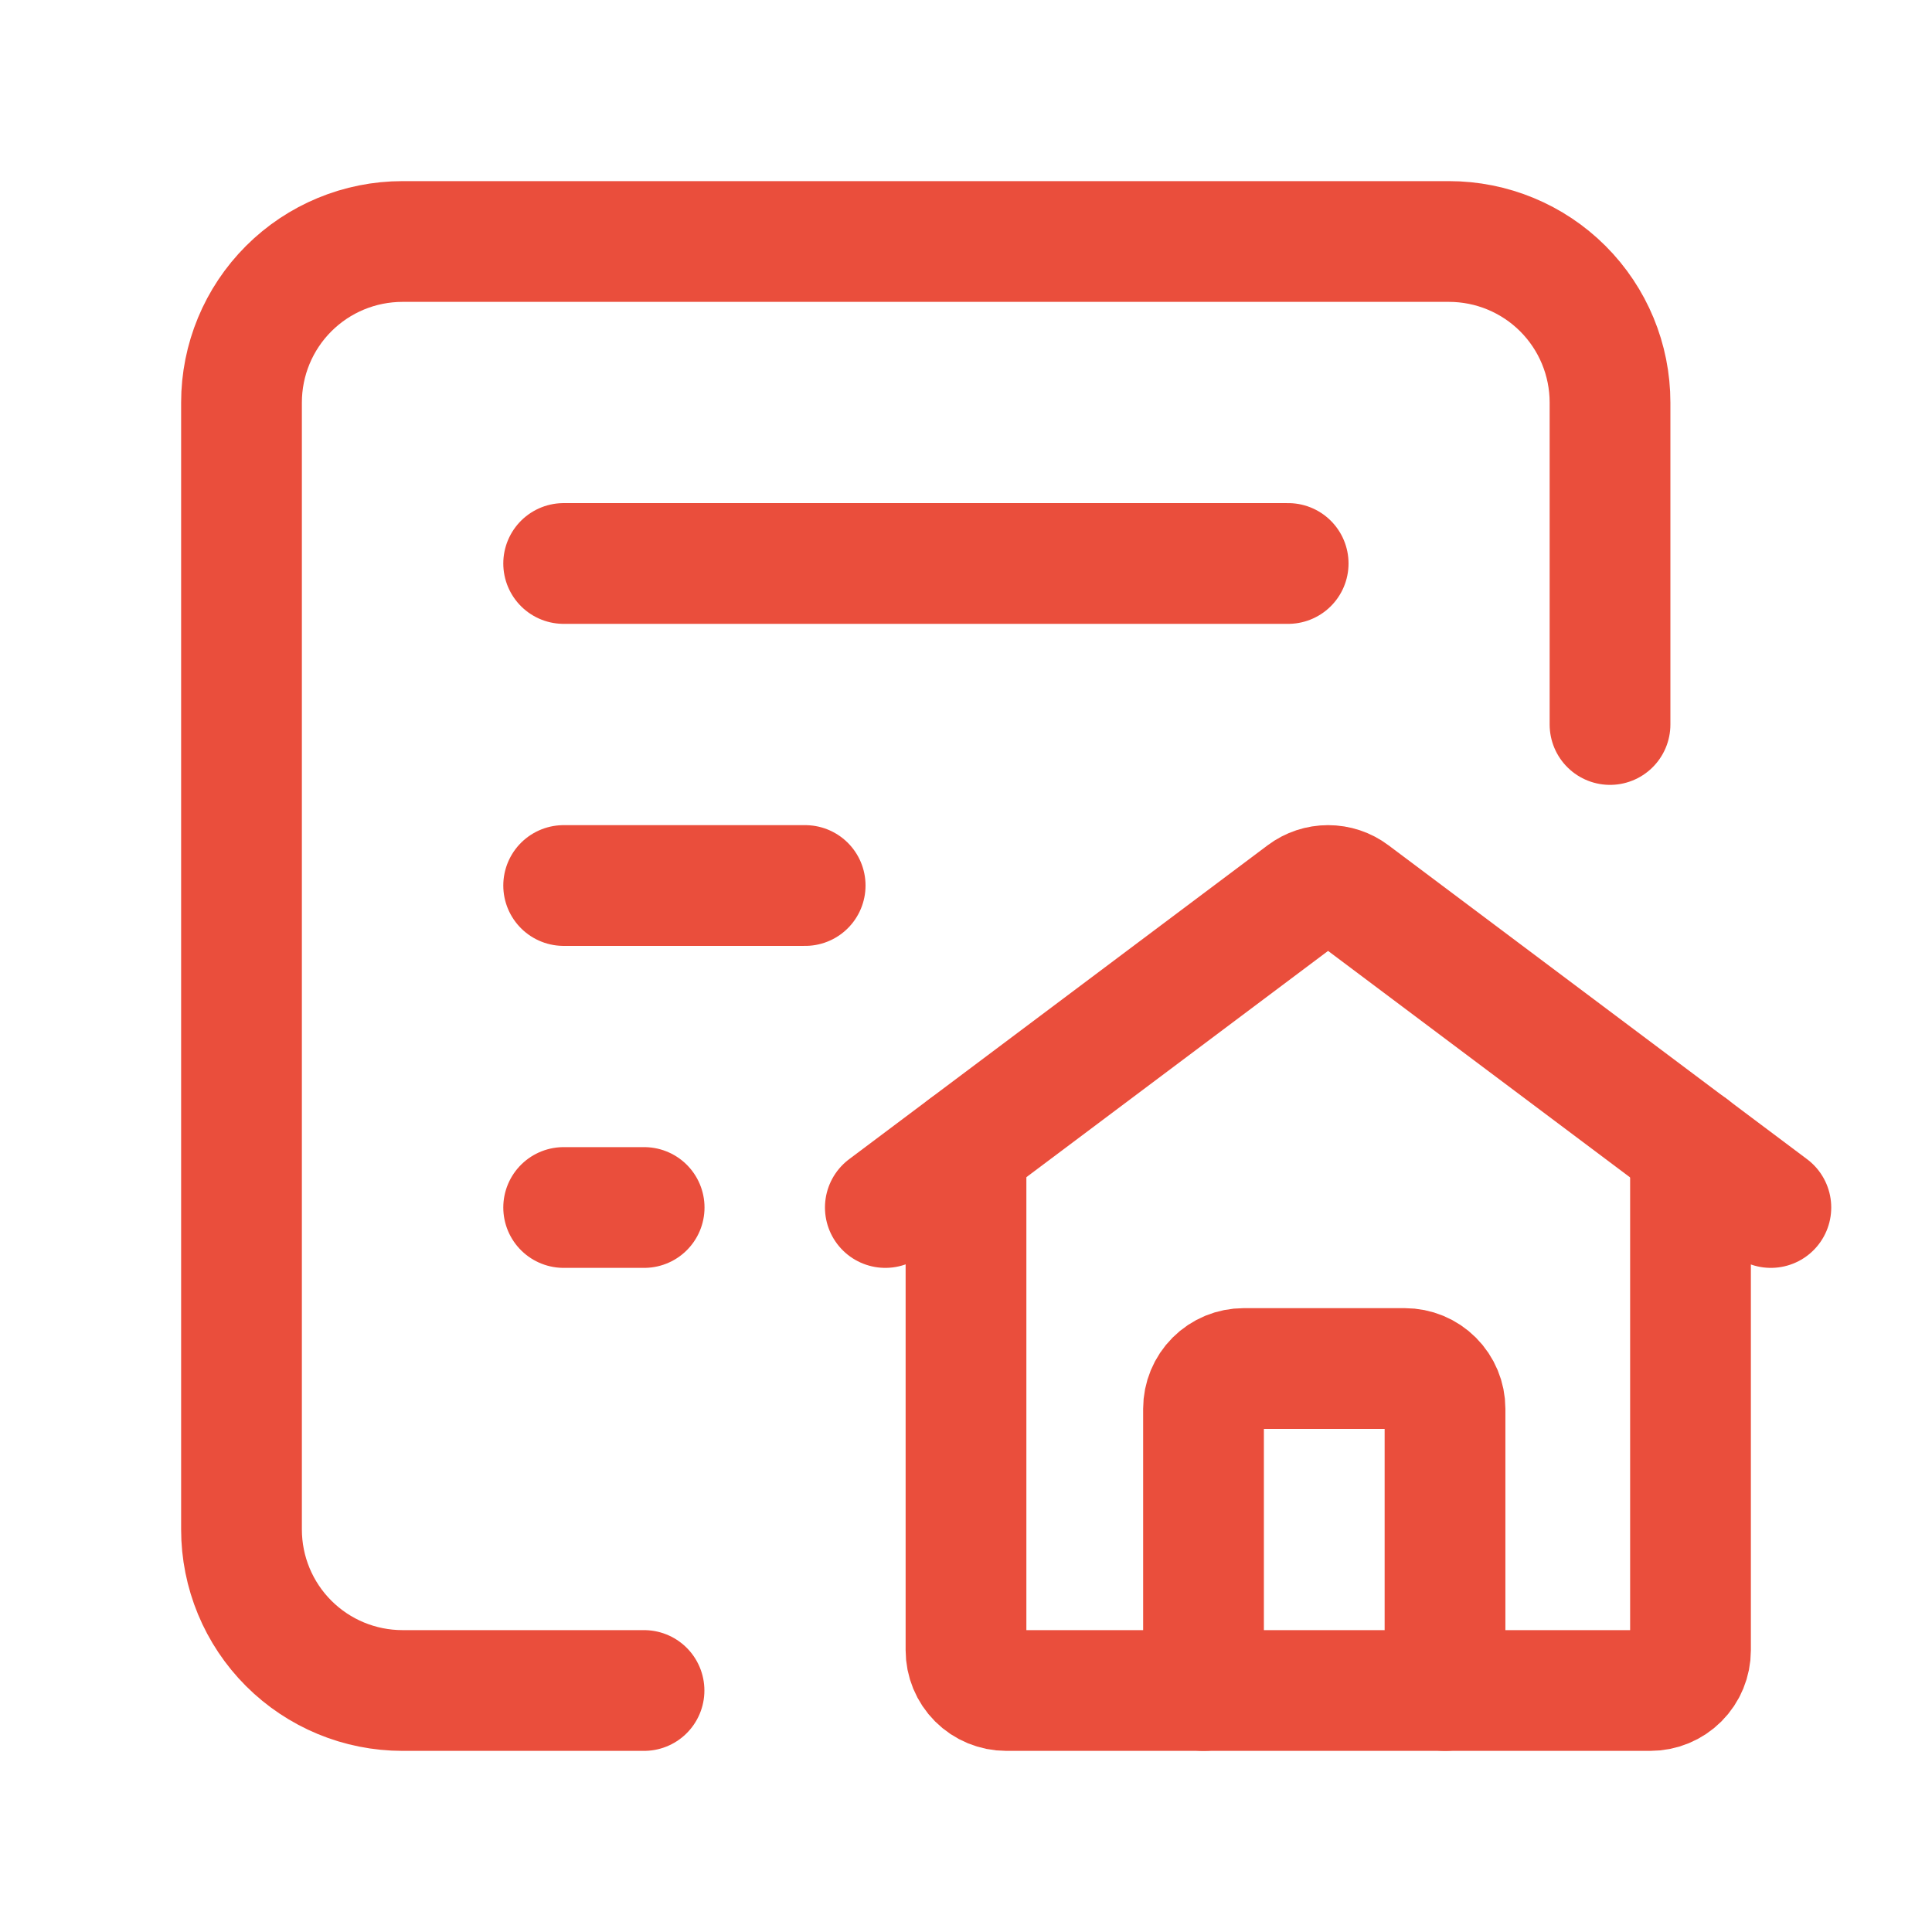 <svg width="32" height="32" viewBox="0 0 32 32" fill="none" xmlns="http://www.w3.org/2000/svg">
<g id="document-house 1" clip-path="url(#clip0_42_1176)">
<g id="Group">
<path id="Vector" d="M26.667 12V6.667C26.667 5.959 26.386 5.281 25.886 4.781C25.386 4.281 24.707 4 24 4H6.667C5.959 4 5.281 4.281 4.781 4.781C4.281 5.281 4 5.959 4 6.667V25.333C4 26.041 4.281 26.719 4.781 27.219C5.281 27.719 5.959 28 6.667 28H10.667" stroke="#EA4E3C" stroke-width="2" stroke-linecap="round" stroke-linejoin="round"/>
<path id="Vector_2" d="M9.336 9.333H21.336" stroke="#EA4E3C" stroke-width="2" stroke-linecap="round" stroke-linejoin="round"/>
<path id="Vector_3" d="M9.336 14.667H13.336" stroke="#EA4E3C" stroke-width="2" stroke-linecap="round" stroke-linejoin="round"/>
<path id="Vector_4" d="M9.336 20H10.669" stroke="#EA4E3C" stroke-width="2" stroke-linecap="round" stroke-linejoin="round"/>
<path id="Vector_5" d="M16 19V27.333C16 27.51 16.07 27.68 16.195 27.805C16.32 27.93 16.49 28 16.667 28H27.333C27.51 28 27.68 27.93 27.805 27.805C27.93 27.68 28 27.51 28 27.333V19" stroke="#EA4E3C" stroke-width="2" stroke-linecap="round" stroke-linejoin="round"/>
<path id="Vector_6" d="M23.934 28V23.333C23.934 23.157 23.863 22.987 23.738 22.862C23.613 22.737 23.444 22.667 23.267 22.667H20.6C20.423 22.667 20.254 22.737 20.129 22.862C20.004 22.987 19.934 23.157 19.934 23.333V28" stroke="#EA4E3C" stroke-width="2" stroke-linecap="round" stroke-linejoin="round"/>
<path id="Vector_7" d="M29.331 20L22.397 14.8C22.282 14.713 22.142 14.667 21.997 14.667C21.853 14.667 21.713 14.713 21.597 14.8L14.664 20" stroke="#EA4E3C" stroke-width="2" stroke-linecap="round" stroke-linejoin="round"/>
</g>
</g>
<defs>
<clipPath id="clip0_42_1176">
<rect width="32" height="32" fill="white"/>
</clipPath>
</defs>
</svg>
